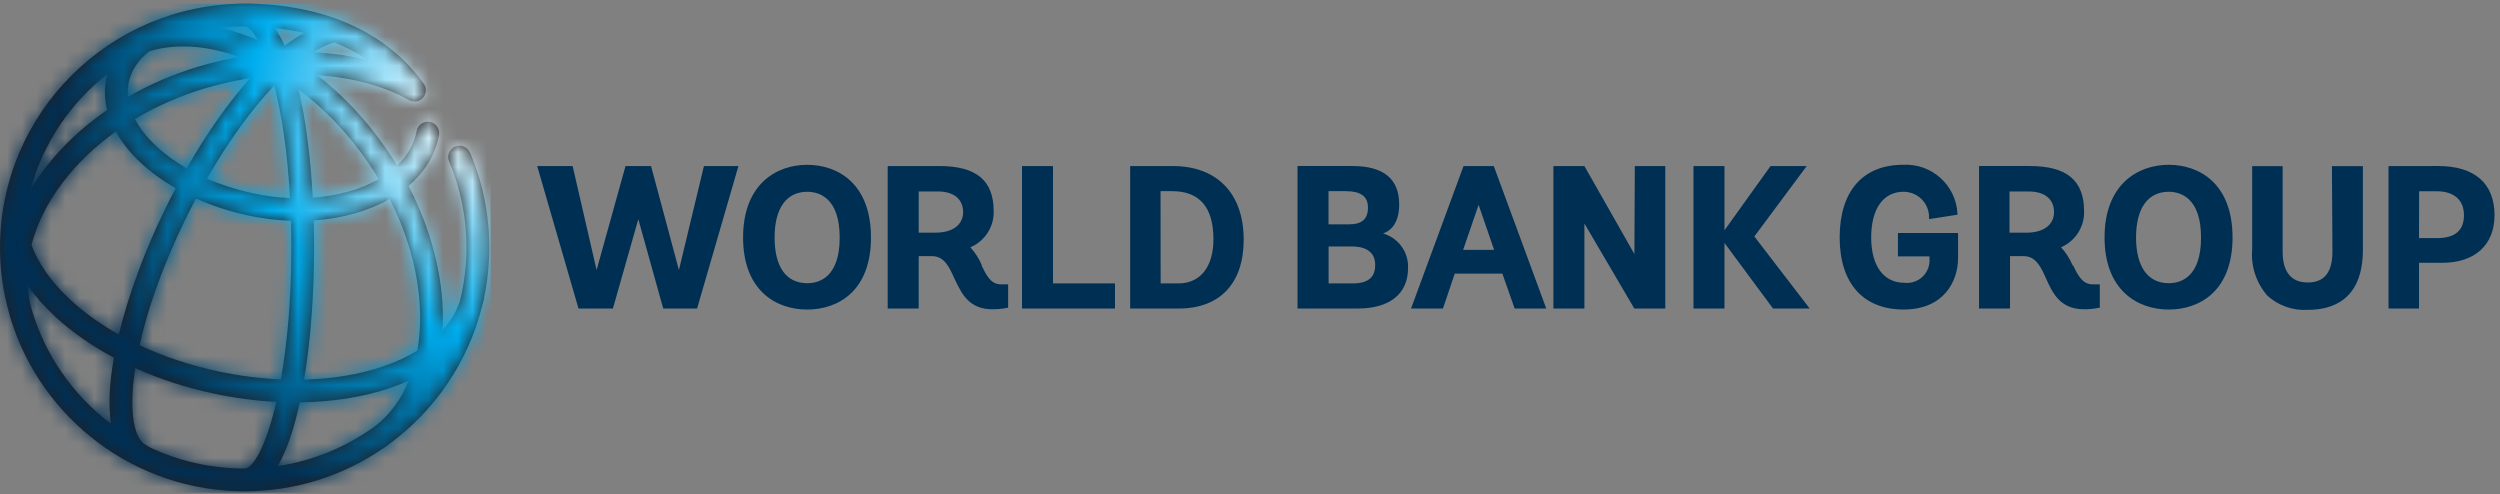 <svg fill="none" height="34" viewBox="0 0 172 34" width="172" xmlns="http://www.w3.org/2000/svg" xmlns:xlink="http://www.w3.org/1999/xlink"><rect x="0" y="0" width="172" height="34" fill="#808080" stroke="none"/><radialGradient id="a" cx="0" cy="0" gradientTransform="matrix(28.144 0 0 28.048 32.341 7.533)" gradientUnits="userSpaceOnUse" r="1"><stop offset="0" stop-color="#fff"/><stop offset=".06" stop-color="#ebf9fe"/><stop offset=".18" stop-color="#b6e8fa"/><stop offset=".36" stop-color="#60cdf5"/><stop offset=".54" stop-color="#00aeef"/><stop offset="1" stop-color="#002f54"/></radialGradient><mask id="b" height="34" maskUnits="userSpaceOnUse" width="34" x="0" y="0"><path clip-rule="evenodd" d="m0 17.028c0 1.595.23 3.136.649 4.598.025.099.048.197.077.295.006.019.014.035.022.054 2.123 6.842 8.53 11.826 16.083 11.826 3.493 0 6.742-1.067 9.435-2.89.027-.015.054-.029.079-.046.16-.108.315-.222.465-.341 3.097-2.281 5.384-5.592 6.347-9.422.054-.176.101-.355.141-.537.009-.043.011-.085.014-.128.228-1.101.35-2.243.35-3.409 0-2.264-.445-4.461-1.323-6.529-.168-.397-.627-.582-1.026-.414-.398.167-.585.625-.416 1.022.796 1.874 1.199 3.867 1.199 5.921 0 1.259-.157 2.482-.448 3.652-.231.739-.638 1.422-1.199 2.042.013-.265.023-.533.023-.805.006-2.993-.824-6.153-2.365-9.125 1.129-.967 1.849-2.16 2.097-3.496.079-.424-.203-.83-.628-.908-.424-.08-.834.201-.912.625-.164.883-.623 1.692-1.344 2.382-.224-.37-.456-.735-.703-1.095-1.374-2.007-3.006-3.744-4.793-5.13 2.358.154 4.538.724 6.294 1.701.275.157.641.152.898-.062.333-.275.377-.769.1-1.1-2.522-3.516-6.883-5.455-12.285-5.455-9.28 0-16.831 7.525-16.831 16.773m17.224-14.486c-.708-.271-1.409-.48-2.098-.63.554-.062 1.114-.096 1.683-.097.267.004.594.323.937.941-.173-.074-.348-.147-.522-.214m1.696-.613c.635.07 1.312.179 2.009.341-.436.233-.888.526-1.348.875-.205-.46-.425-.867-.661-1.217m2.637 1.67c.537-.346 1.031-.584 1.445-.683.785.314 1.564.714 2.302 1.22-1.184-.294-2.443-.474-3.747-.538m-12.701 2.056c.174-.809.662-1.533 1.418-2.131 1.827-.544 3.953-.413 6.187.402-.94.163-1.88.379-2.808.658-1.727.516-3.356 1.222-4.849 2.08-.034-.341-.018-.68.052-1.01m-1.468-.567c-.022.079-.045.159-.062.241-.159.736-.14 1.49.047 2.238-1.685 1.157-3.15 2.527-4.316 4.066-.356.468-.674.946-.962 1.427.866-3.195 2.754-5.974 5.292-7.972m3.367 4.971c-.647-.603-1.139-1.234-1.471-1.866 1.467-.88 3.09-1.597 4.82-2.114 1.028-.308 2.07-.537 3.107-.695-1.499 1.674-2.996 3.8-4.367 6.201-.783-.451-1.487-.963-2.09-1.526m6.689 3.251c-1.133-.241-2.21-.587-3.201-1.021 1.461-2.546 3.058-4.761 4.634-6.407.492 1.93.905 4.526 1.08 7.745-.83-.033-1.674-.137-2.513-.317m3.104-7.148c1.78 1.32 3.412 3.024 4.776 5.016.259.378.502.762.735 1.15-1.252.72-2.832 1.151-4.539 1.272-.145-2.692-.465-5.283-.972-7.438m-15.666 14.499c-1.33-1.226-2.245-2.522-2.71-3.809.369-1.444 1.083-2.891 2.135-4.279.997-1.316 2.237-2.501 3.66-3.52.411.74.986 1.461 1.717 2.146.696.65 1.508 1.238 2.407 1.753-.247.468-.49.944-.726 1.428-1.389 2.836-2.523 5.879-3.189 8.641-1.235-.695-2.346-1.487-3.294-2.359m10.152 4.895c-1.939-.414-3.771-1.028-5.43-1.805.544-2.442 1.559-5.402 3.167-8.688.233-.476.472-.944.716-1.403 1.124.503 2.347.902 3.63 1.175.975.208 1.949.322 2.904.354.017.585.026 1.189.026 1.81 0 3.673-.295 6.723-.72 9.106-1.401-.06-2.842-.241-4.292-.55m6.577-8.556c0-.609-.009-1.221-.026-1.831 1.947-.129 3.751-.633 5.228-1.48 1.366 2.696 2.1 5.539 2.094 8.223-.002.778-.068 1.517-.192 2.215-.704.43-1.512.802-2.424 1.108-1.616.542-3.438.838-5.368.887.465-2.774.689-5.993.689-9.123m-19.459 4.19c-.134-.507-.217-1.024-.252-1.548.522.741 1.16 1.466 1.918 2.165 1.145 1.055 2.505 1.998 4.02 2.807-.309 1.726-.397 3.288-.2 4.549-2.612-1.969-4.566-4.755-5.486-7.972m8.072 9.55c-.046-.037-.096-.073-.151-.1-.87-.422-1.221-2.354-.768-5.308 1.67.748 3.49 1.341 5.402 1.748 1.449.309 2.893.499 4.305.573-.692 2.999-1.58 4.573-2.167 4.573-.038 0-.074.006-.11.011-2.33-.016-4.537-.55-6.511-1.498m10.402-3.055c2.211-.027 4.309-.349 6.164-.971.468-.157.913-.33 1.335-.519-.516 1.258-1.276 2.306-2.263 3.086-1.952 1.432-4.255 2.414-6.754 2.789.626-1.077 1.131-2.598 1.518-4.385" fill="#fff" fill-rule="evenodd"/></mask><path clip-rule="evenodd" d="m0 17.028c0 1.595.23 3.136.649 4.598.025.099.048.197.077.295.006.019.014.035.022.054 2.123 6.842 8.53 11.826 16.083 11.826 3.493 0 6.742-1.067 9.435-2.89.027-.015.054-.029.079-.046.16-.108.315-.222.465-.341 3.097-2.281 5.384-5.592 6.347-9.422.054-.176.101-.355.141-.537.009-.043.011-.085.014-.128.228-1.101.35-2.243.35-3.409 0-2.264-.445-4.461-1.323-6.529-.168-.397-.627-.582-1.026-.414-.398.167-.585.625-.416 1.022.796 1.874 1.199 3.867 1.199 5.921 0 1.259-.157 2.482-.448 3.652-.231.739-.638 1.422-1.199 2.042.013-.265.023-.533.023-.805.006-2.993-.824-6.153-2.365-9.125 1.129-.967 1.849-2.16 2.097-3.496.079-.424-.203-.83-.628-.908-.424-.08-.834.201-.912.625-.164.883-.623 1.692-1.344 2.382-.224-.37-.456-.735-.703-1.095-1.374-2.007-3.006-3.744-4.793-5.13 2.358.154 4.538.724 6.294 1.701.275.157.641.152.898-.062.333-.275.377-.769.1-1.1-2.522-3.516-6.883-5.455-12.285-5.455-9.28 0-16.831 7.525-16.831 16.773m17.224-14.486c-.708-.271-1.409-.48-2.098-.63.554-.062 1.114-.096 1.683-.097.267.004.594.323.937.941-.173-.074-.348-.147-.522-.214m1.696-.613c.635.07 1.312.179 2.009.341-.436.233-.888.526-1.348.875-.205-.46-.425-.867-.661-1.217m2.637 1.67c.537-.346 1.031-.584 1.445-.683.785.314 1.564.714 2.302 1.22-1.184-.294-2.443-.474-3.747-.538m-12.701 2.056c.174-.809.662-1.533 1.418-2.131 1.827-.544 3.953-.413 6.187.402-.94.163-1.88.379-2.808.658-1.727.516-3.356 1.222-4.849 2.08-.034-.341-.018-.68.052-1.01m-1.468-.567c-.022.079-.045.159-.062.241-.159.736-.14 1.49.047 2.238-1.685 1.157-3.15 2.527-4.316 4.066-.356.468-.674.946-.962 1.427.866-3.195 2.754-5.974 5.292-7.972m3.367 4.971c-.647-.603-1.139-1.234-1.471-1.866 1.467-.88 3.09-1.597 4.82-2.114 1.028-.308 2.07-.537 3.107-.695-1.499 1.674-2.996 3.8-4.367 6.201-.783-.451-1.487-.963-2.09-1.526m6.689 3.251c-1.133-.241-2.21-.587-3.201-1.021 1.461-2.546 3.058-4.761 4.634-6.407.492 1.93.905 4.526 1.08 7.745-.83-.033-1.674-.137-2.513-.317m3.104-7.148c1.78 1.32 3.412 3.024 4.776 5.016.259.378.502.762.735 1.15-1.252.72-2.832 1.151-4.539 1.272-.145-2.692-.465-5.283-.972-7.438m-15.666 14.499c-1.33-1.226-2.245-2.522-2.71-3.809.369-1.444 1.083-2.891 2.135-4.279.997-1.316 2.237-2.501 3.66-3.52.411.74.986 1.461 1.717 2.146.696.65 1.508 1.238 2.407 1.753-.247.468-.49.944-.726 1.428-1.389 2.836-2.523 5.879-3.189 8.641-1.235-.695-2.346-1.487-3.294-2.359m10.152 4.895c-1.939-.414-3.771-1.028-5.43-1.805.544-2.442 1.559-5.402 3.167-8.688.233-.476.472-.944.716-1.403 1.124.503 2.347.902 3.63 1.175.975.208 1.949.322 2.904.354.017.585.026 1.189.026 1.81 0 3.673-.295 6.723-.72 9.106-1.401-.06-2.842-.241-4.292-.55m6.577-8.556c0-.609-.009-1.221-.026-1.831 1.947-.129 3.751-.633 5.228-1.48 1.366 2.696 2.1 5.539 2.094 8.223-.002.778-.068 1.517-.192 2.215-.704.43-1.512.802-2.424 1.108-1.616.542-3.438.838-5.368.887.465-2.774.689-5.993.689-9.123m-19.459 4.19c-.134-.507-.217-1.024-.252-1.548.522.741 1.16 1.466 1.918 2.165 1.145 1.055 2.505 1.998 4.02 2.807-.309 1.726-.397 3.288-.2 4.549-2.612-1.969-4.566-4.755-5.486-7.972m8.072 9.55c-.046-.037-.096-.073-.151-.1-.87-.422-1.221-2.354-.768-5.308 1.67.748 3.49 1.341 5.402 1.748 1.449.309 2.893.499 4.305.573-.692 2.999-1.58 4.573-2.167 4.573-.038 0-.074.006-.11.011-2.33-.016-4.537-.55-6.511-1.498m10.402-3.055c2.211-.027 4.309-.349 6.164-.971.468-.157.913-.33 1.335-.519-.516 1.258-1.276 2.306-2.263 3.086-1.952 1.432-4.255 2.414-6.754 2.789.626-1.077 1.131-2.598 1.518-4.385" fill="#231f20" fill-rule="evenodd"/><g mask="url(#b)"><path d="m0 .255h33.76v33.646h-33.76z" fill="url(#a)"/></g><path clip-rule="evenodd" d="m130.578 17.642h2.168v.113c.048.469-.12.935-.457 1.266-.338.331-.808.491-1.278.434-1.421 0-2.274-1.169-2.274-3.117 0-1.948.81-3.145 2.232-3.145.468 0 .918.187 1.246.52.329.333.51.783.502 1.25v.113l1.955-.305v-.085c-.104-1.952-1.773-3.451-3.732-3.35-2.779 0-4.371 1.82-4.371 5.001 0 3.18 1.642 4.958 4.4 4.958 2.757 0 3.745-1.927 3.745-3.542v-1.721h-4.136zm18.628-6.304c2.133 0 4.393 1.31 4.393 5.001 0 3.691-2.267 4.958-4.393 4.958-2.125 0-4.413-1.31-4.413-4.958s2.281-5.001 4.413-5.001zm18.558.085c2.488 0 3.859 1.197 3.859 3.379 0 2.054-1.35 3.28-3.61 3.28h-1.585v3.145h-2.097v-9.803zm-1.336 4.958h1.258c1.215 0 1.834-.524 1.834-1.573 0-1.048-.676-1.65-1.898-1.65h-1.187zm-7.648 3.053c1.137 0 1.692-.708 1.692-2.125l-.036-5.879h2.132v5.737c0 3.442-2.061 4.151-3.788 4.151-1.023.063-2.028-.289-2.786-.978-.763-.874-1.14-2.018-1.045-3.173v-5.737h2.097v5.879c0 1.417.597 2.125 1.734 2.125zm-7.349-3.095c0 2.734-1.393 3.145-2.225 3.145-1.421 0-2.246-1.119-2.246-3.145 0-2.026.825-3.145 2.246-3.145.804 0 2.225.411 2.225 3.145zm-8.799 1.92c.341.708.647 1.303 1.336 1.303h.498v1.615h-.071c-.334.071-.675.104-1.017.099-1.656 0-2.167-1.133-2.615-2.125-.363-.822-.711-1.53-1.55-1.53h-.924v3.605h-2.132v-9.803h3.49c2.552 0 3.738.992 3.738 3.117.028 1.069-.6 2.047-1.585 2.472.334.368.603.79.797 1.247zm-3.205-2.252h-1.173v-2.833h1.322c1.109 0 1.741.538 1.741 1.417 0 .878-.725 1.417-1.89 1.417zm-17.613-4.583h2.488l-3.603 4.845 3.809 4.958h-2.523l-3.341-4.512v4.512h-2.132v-9.803h2.132v4.42zm-9.367 6.056-3.44-6.056h-2.132v9.803h2.132v-5.851l3.433 5.851h2.132v-9.803h-2.097zm-6.063 3.747-3.589-9.739-.021-.064h-2.083l-3.611 9.803h2.196l.81-2.401h3.276l.846 2.401zm-4.655-7.133-1.066 3.095h2.132zm-4.855 4.349c.047-1.102-.675-2.092-1.741-2.387h.035c.476-.163 1.095-.645 1.095-1.998 0-1.75-1.073-2.635-3.205-2.635h-3.788v9.803h4.151c2.196 0 3.454-1.013 3.454-2.784zm-4.044-3.01c.874 0 1.286-.368 1.286-1.155 0-.786-.519-1.126-1.542-1.126h-1.173v2.281zm.22 4.066h-1.642v-2.543h1.599c.732 0 1.606.227 1.606 1.275 0 .864-.497 1.268-1.564 1.268zm-12.374-8.075c3.063 0 4.89 1.891 4.89 5.065 0 3.01-1.635 4.739-4.478 4.739h-3.333v-9.803zm.398 8.075h-1.222l-.007-6.347h.796c1.891 0 2.843 1.112 2.843 3.308 0 1.898-.903 3.039-2.409 3.039zm-8.628-8.075h-2.132v9.803h6.397v-1.728h-4.264zm-3.582 8.139c-.69 0-.988-.595-1.336-1.303h.028c-.194-.457-.463-.878-.796-1.247.993-.418 1.63-1.398 1.606-2.472 0-2.125-1.187-3.117-3.739-3.117h-3.554v9.803h2.132v-3.605h.903c.839 0 1.187.708 1.549 1.53l.061.126c.465.959.968 2 2.555 2.0.342.005.682-.028 1.016-.099h.071v-1.615zm-5.658-3.556h1.166c1.166 0 1.891-.538 1.891-1.417 0-.878-.632-1.417-1.734-1.417h-1.322zm-7.672-4.668h-.004.007zm-4.41 5.001c0-3.66 2.279-4.999 4.41-5.001 2.131.002 4.389 1.312 4.389 5.001 0 3.691-2.267 4.958-4.392 4.958s-4.407-1.296-4.407-4.958zm4.414 3.145c.832 0 2.232-.411 2.232-3.145 0-2.734-1.421-3.145-2.232-3.145-1.421 0-2.246 1.119-2.246 3.145 0 2.026.796 3.145 2.246 3.145zm-4.734-8.061h-2.374l-1.72 7.154-1.919-7.154h-1.756l-1.99 7.154-1.649-7.154h-2.438l2.843 9.803h2.367l1.748-6.148 1.713 6.148h2.331z" fill="#002f54" fill-rule="evenodd"/></svg>
